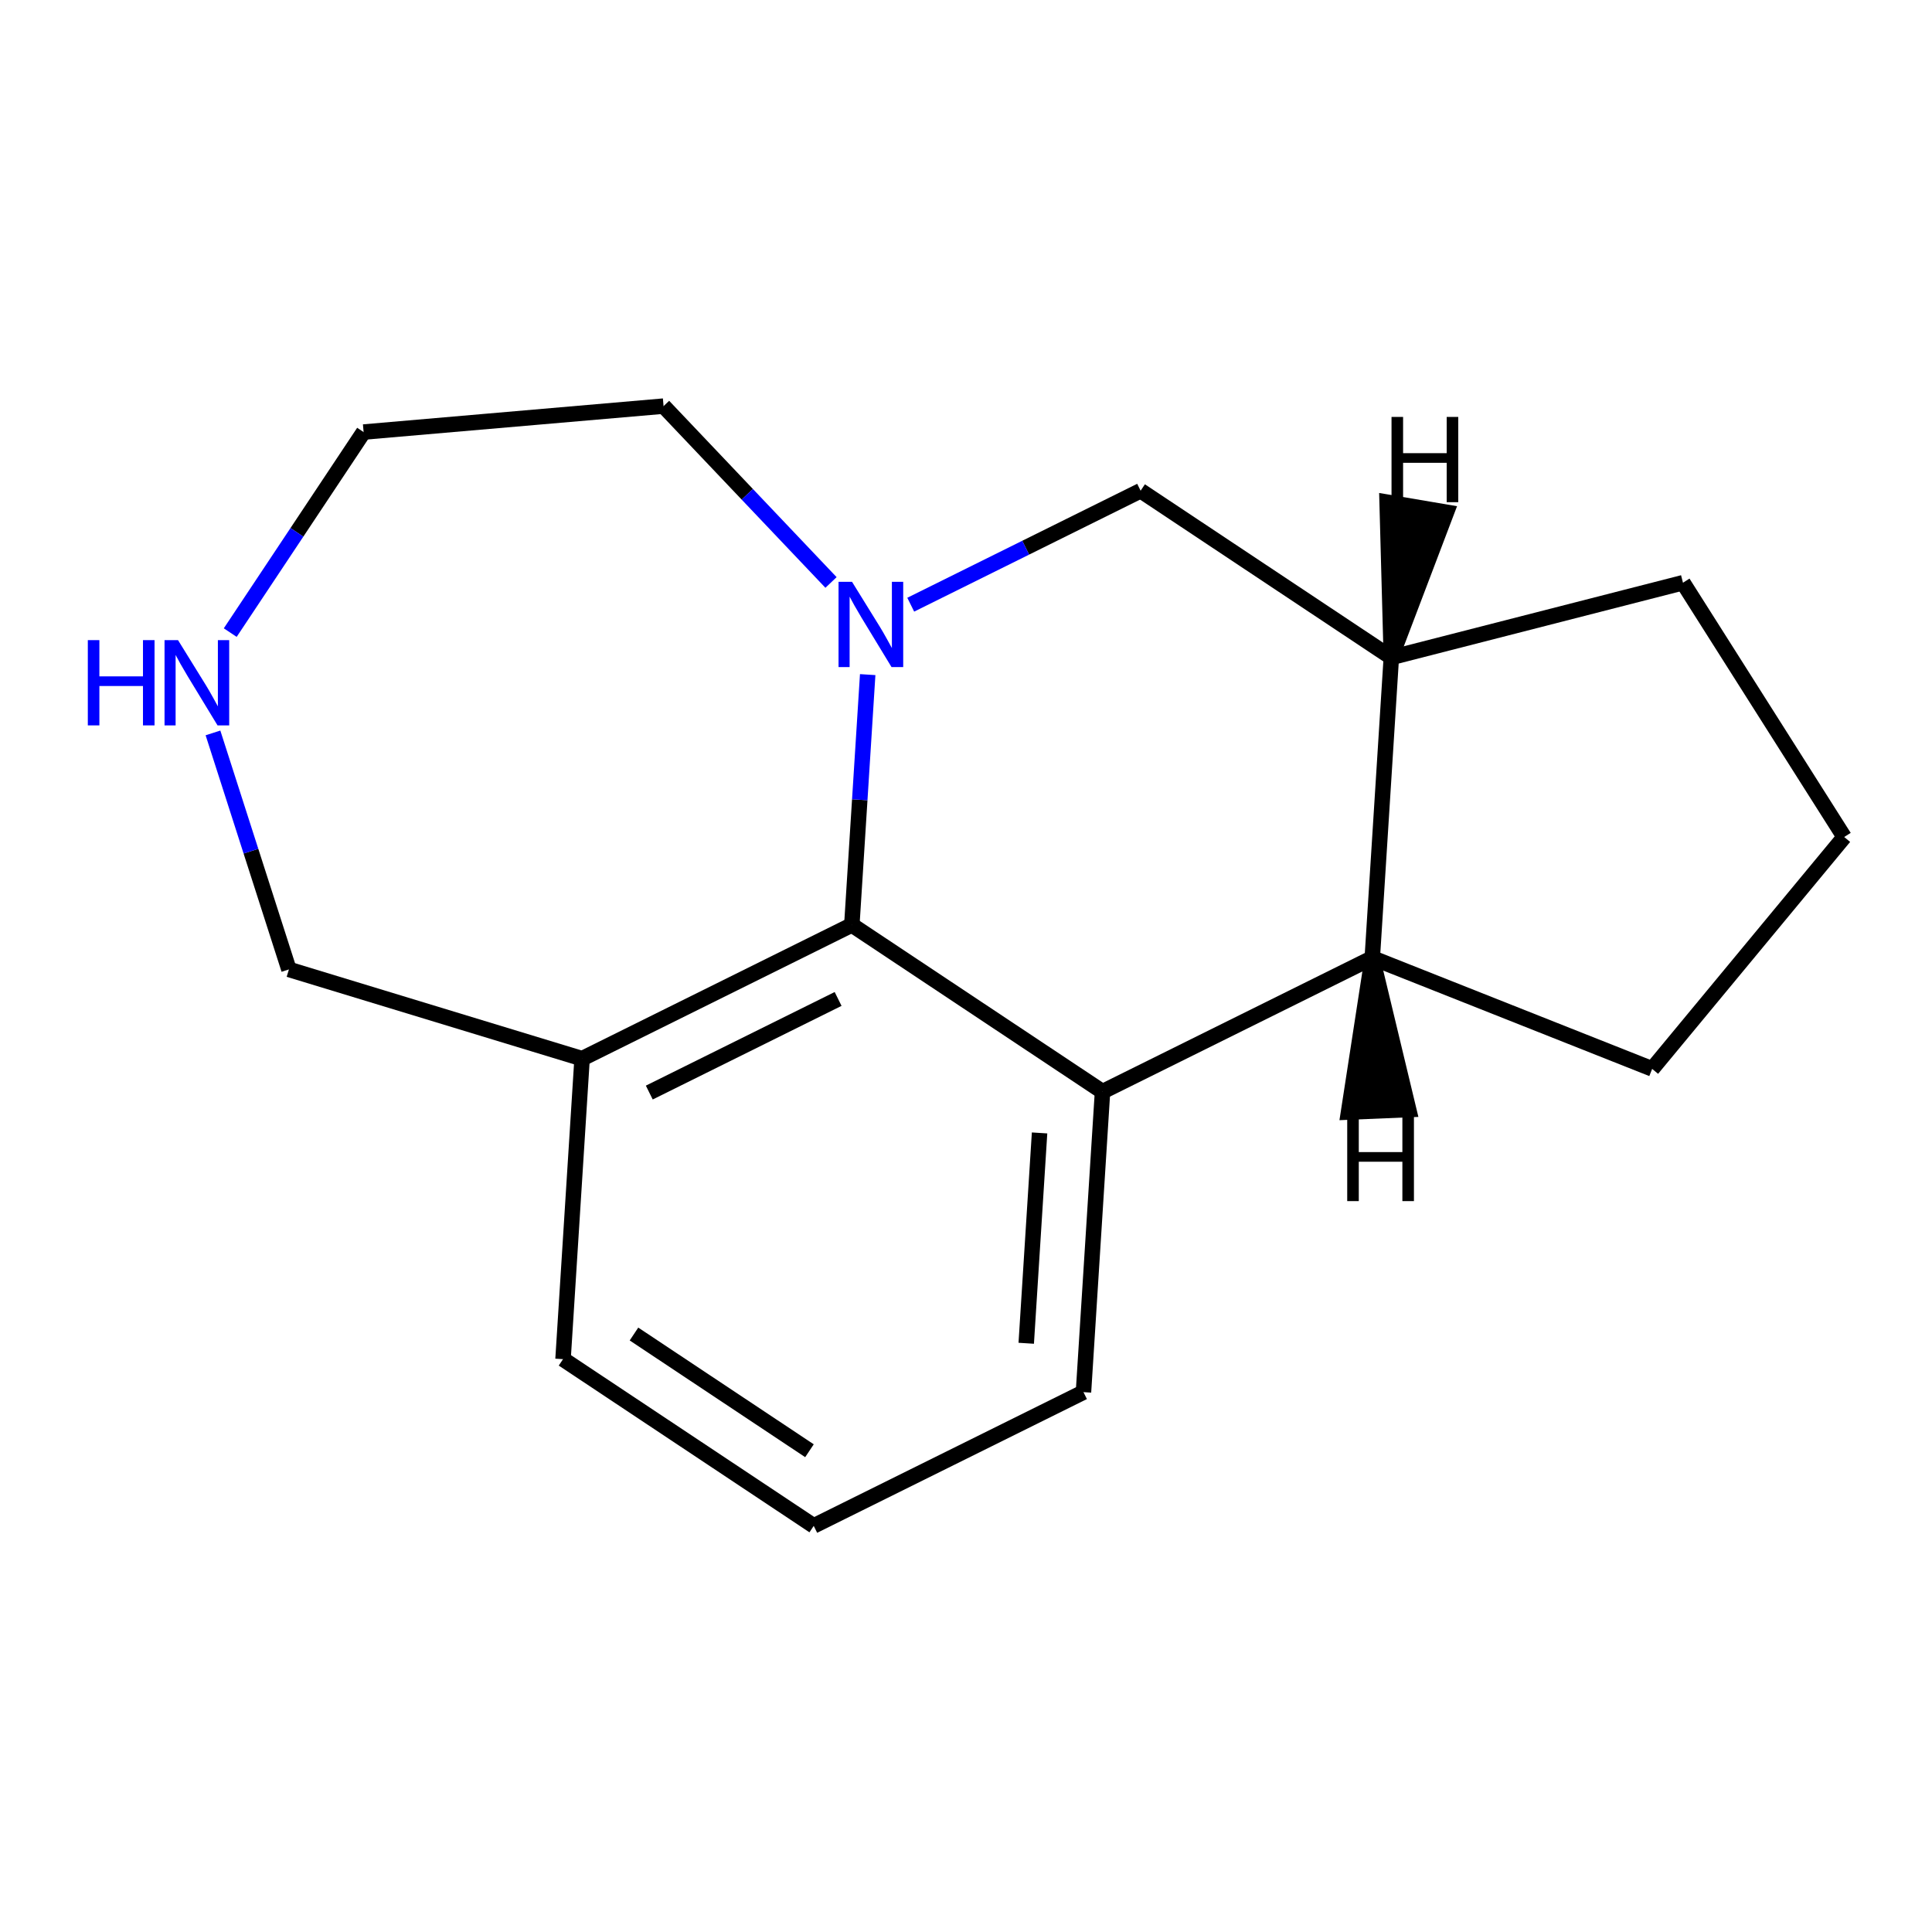 <?xml version='1.0' encoding='iso-8859-1'?>
<svg version='1.1' baseProfile='full'
              xmlns='http://www.w3.org/2000/svg'
                      xmlns:rdkit='http://www.rdkit.org/xml'
                      xmlns:xlink='http://www.w3.org/1999/xlink'
                  xml:space='preserve'
width='250px' height='250px' viewBox='0 0 250 250'>
<!-- END OF HEADER -->
<rect style='opacity:1.0;fill:#FFFFFF;stroke:none' width='250' height='250' x='0' y='0'> </rect>
<path class='bond-0 atom-0 atom-2' d='M 105.296,197.449 L 72.856,175.874' style='fill:none;fill-rule:evenodd;stroke:#000000;stroke-width:2.0px;stroke-linecap:butt;stroke-linejoin:miter;stroke-opacity:1' />
<path class='bond-0 atom-0 atom-2' d='M 104.745,187.725 L 82.037,172.622' style='fill:none;fill-rule:evenodd;stroke:#000000;stroke-width:2.0px;stroke-linecap:butt;stroke-linejoin:miter;stroke-opacity:1' />
<path class='bond-1 atom-0 atom-5' d='M 105.296,197.449 L 140.201,180.143' style='fill:none;fill-rule:evenodd;stroke:#000000;stroke-width:2.0px;stroke-linecap:butt;stroke-linejoin:miter;stroke-opacity:1' />
<path class='bond-2 atom-1 atom-3' d='M 238.636,108.308 L 217.776,75.403' style='fill:none;fill-rule:evenodd;stroke:#000000;stroke-width:2.0px;stroke-linecap:butt;stroke-linejoin:miter;stroke-opacity:1' />
<path class='bond-3 atom-1 atom-4' d='M 238.636,108.308 L 213.788,138.315' style='fill:none;fill-rule:evenodd;stroke:#000000;stroke-width:2.0px;stroke-linecap:butt;stroke-linejoin:miter;stroke-opacity:1' />
<path class='bond-4 atom-2 atom-10' d='M 72.856,175.874 L 75.321,136.992' style='fill:none;fill-rule:evenodd;stroke:#000000;stroke-width:2.0px;stroke-linecap:butt;stroke-linejoin:miter;stroke-opacity:1' />
<path class='bond-5 atom-3 atom-11' d='M 217.776,75.403 L 180.036,85.073' style='fill:none;fill-rule:evenodd;stroke:#000000;stroke-width:2.0px;stroke-linecap:butt;stroke-linejoin:miter;stroke-opacity:1' />
<path class='bond-6 atom-4 atom-12' d='M 213.788,138.315 L 177.571,123.955' style='fill:none;fill-rule:evenodd;stroke:#000000;stroke-width:2.0px;stroke-linecap:butt;stroke-linejoin:miter;stroke-opacity:1' />
<path class='bond-7 atom-5 atom-13' d='M 140.201,180.143 L 142.666,141.261' style='fill:none;fill-rule:evenodd;stroke:#000000;stroke-width:2.0px;stroke-linecap:butt;stroke-linejoin:miter;stroke-opacity:1' />
<path class='bond-7 atom-5 atom-13' d='M 132.794,173.818 L 134.52,146.601' style='fill:none;fill-rule:evenodd;stroke:#000000;stroke-width:2.0px;stroke-linecap:butt;stroke-linejoin:miter;stroke-opacity:1' />
<path class='bond-8 atom-6 atom-7' d='M 47.05,55.908 L 85.865,52.551' style='fill:none;fill-rule:evenodd;stroke:#000000;stroke-width:2.0px;stroke-linecap:butt;stroke-linejoin:miter;stroke-opacity:1' />
<path class='bond-9 atom-6 atom-15' d='M 47.05,55.908 L 38.421,68.883' style='fill:none;fill-rule:evenodd;stroke:#000000;stroke-width:2.0px;stroke-linecap:butt;stroke-linejoin:miter;stroke-opacity:1' />
<path class='bond-9 atom-6 atom-15' d='M 38.421,68.883 L 29.792,81.858' style='fill:none;fill-rule:evenodd;stroke:#0000FF;stroke-width:2.0px;stroke-linecap:butt;stroke-linejoin:miter;stroke-opacity:1' />
<path class='bond-10 atom-7 atom-16' d='M 85.865,52.551 L 96.699,63.961' style='fill:none;fill-rule:evenodd;stroke:#000000;stroke-width:2.0px;stroke-linecap:butt;stroke-linejoin:miter;stroke-opacity:1' />
<path class='bond-10 atom-7 atom-16' d='M 96.699,63.961 L 107.533,75.371' style='fill:none;fill-rule:evenodd;stroke:#0000FF;stroke-width:2.0px;stroke-linecap:butt;stroke-linejoin:miter;stroke-opacity:1' />
<path class='bond-11 atom-8 atom-10' d='M 37.385,125.443 L 75.321,136.992' style='fill:none;fill-rule:evenodd;stroke:#000000;stroke-width:2.0px;stroke-linecap:butt;stroke-linejoin:miter;stroke-opacity:1' />
<path class='bond-12 atom-8 atom-15' d='M 37.385,125.443 L 32.472,110.141' style='fill:none;fill-rule:evenodd;stroke:#000000;stroke-width:2.0px;stroke-linecap:butt;stroke-linejoin:miter;stroke-opacity:1' />
<path class='bond-12 atom-8 atom-15' d='M 32.472,110.141 L 27.559,94.839' style='fill:none;fill-rule:evenodd;stroke:#0000FF;stroke-width:2.0px;stroke-linecap:butt;stroke-linejoin:miter;stroke-opacity:1' />
<path class='bond-13 atom-9 atom-11' d='M 147.596,63.498 L 180.036,85.073' style='fill:none;fill-rule:evenodd;stroke:#000000;stroke-width:2.0px;stroke-linecap:butt;stroke-linejoin:miter;stroke-opacity:1' />
<path class='bond-14 atom-9 atom-16' d='M 147.596,63.498 L 132.723,70.872' style='fill:none;fill-rule:evenodd;stroke:#000000;stroke-width:2.0px;stroke-linecap:butt;stroke-linejoin:miter;stroke-opacity:1' />
<path class='bond-14 atom-9 atom-16' d='M 132.723,70.872 L 117.849,78.247' style='fill:none;fill-rule:evenodd;stroke:#0000FF;stroke-width:2.0px;stroke-linecap:butt;stroke-linejoin:miter;stroke-opacity:1' />
<path class='bond-15 atom-10 atom-14' d='M 75.321,136.992 L 110.226,119.686' style='fill:none;fill-rule:evenodd;stroke:#000000;stroke-width:2.0px;stroke-linecap:butt;stroke-linejoin:miter;stroke-opacity:1' />
<path class='bond-15 atom-10 atom-14' d='M 84.018,141.377 L 108.451,129.263' style='fill:none;fill-rule:evenodd;stroke:#000000;stroke-width:2.0px;stroke-linecap:butt;stroke-linejoin:miter;stroke-opacity:1' />
<path class='bond-16 atom-11 atom-12' d='M 180.036,85.073 L 177.571,123.955' style='fill:none;fill-rule:evenodd;stroke:#000000;stroke-width:2.0px;stroke-linecap:butt;stroke-linejoin:miter;stroke-opacity:1' />
<path class='bond-20 atom-11 atom-17' d='M 180.036,85.073 L 187.175,66.284 L 179.493,64.981 Z' style='fill:#000000;fill-rule:evenodd;fill-opacity:1;stroke:#000000;stroke-width:2.0px;stroke-linecap:butt;stroke-linejoin:miter;stroke-opacity:1;' />
<path class='bond-17 atom-12 atom-13' d='M 177.571,123.955 L 142.666,141.261' style='fill:none;fill-rule:evenodd;stroke:#000000;stroke-width:2.0px;stroke-linecap:butt;stroke-linejoin:miter;stroke-opacity:1' />
<path class='bond-21 atom-12 atom-18' d='M 177.571,123.955 L 174.498,143.901 L 182.283,143.579 Z' style='fill:#000000;fill-rule:evenodd;fill-opacity:1;stroke:#000000;stroke-width:2.0px;stroke-linecap:butt;stroke-linejoin:miter;stroke-opacity:1;' />
<path class='bond-18 atom-13 atom-14' d='M 142.666,141.261 L 110.226,119.686' style='fill:none;fill-rule:evenodd;stroke:#000000;stroke-width:2.0px;stroke-linecap:butt;stroke-linejoin:miter;stroke-opacity:1' />
<path class='bond-19 atom-14 atom-16' d='M 110.226,119.686 L 111.253,103.49' style='fill:none;fill-rule:evenodd;stroke:#000000;stroke-width:2.0px;stroke-linecap:butt;stroke-linejoin:miter;stroke-opacity:1' />
<path class='bond-19 atom-14 atom-16' d='M 111.253,103.49 L 112.279,87.295' style='fill:none;fill-rule:evenodd;stroke:#0000FF;stroke-width:2.0px;stroke-linecap:butt;stroke-linejoin:miter;stroke-opacity:1' />
<path  class='atom-15' d='M 11.364 82.832
L 12.86 82.832
L 12.86 87.522
L 18.501 87.522
L 18.501 82.832
L 19.997 82.832
L 19.997 93.865
L 18.501 93.865
L 18.501 88.769
L 12.86 88.769
L 12.86 93.865
L 11.364 93.865
L 11.364 82.832
' fill='#0000FF'/>
<path  class='atom-15' d='M 23.036 82.832
L 26.651 88.676
Q 27.01 89.252, 27.587 90.296
Q 28.163 91.341, 28.194 91.403
L 28.194 82.832
L 29.659 82.832
L 29.659 93.865
L 28.148 93.865
L 24.267 87.476
Q 23.815 86.728, 23.332 85.871
Q 22.865 85.013, 22.724 84.749
L 22.724 93.865
L 21.291 93.865
L 21.291 82.832
L 23.036 82.832
' fill='#0000FF'/>
<path  class='atom-16' d='M 110.252 75.287
L 113.868 81.131
Q 114.226 81.708, 114.803 82.752
Q 115.379 83.796, 115.41 83.859
L 115.41 75.287
L 116.875 75.287
L 116.875 86.321
L 115.364 86.321
L 111.483 79.931
Q 111.031 79.183, 110.548 78.326
Q 110.081 77.469, 109.94 77.204
L 109.94 86.321
L 108.507 86.321
L 108.507 75.287
L 110.252 75.287
' fill='#0000FF'/>
<path  class='atom-17' d='M 180.063 53.95
L 181.559 53.95
L 181.559 58.64
L 187.201 58.64
L 187.201 53.95
L 188.697 53.95
L 188.697 64.983
L 187.201 64.983
L 187.201 59.887
L 181.559 59.887
L 181.559 64.983
L 180.063 64.983
L 180.063 53.95
' fill='#000000'/>
<path  class='atom-18' d='M 174.33 144.389
L 175.826 144.389
L 175.826 149.08
L 181.467 149.08
L 181.467 144.389
L 182.963 144.389
L 182.963 155.423
L 181.467 155.423
L 181.467 150.327
L 175.826 150.327
L 175.826 155.423
L 174.33 155.423
L 174.33 144.389
' fill='#000000'/>
</svg>
